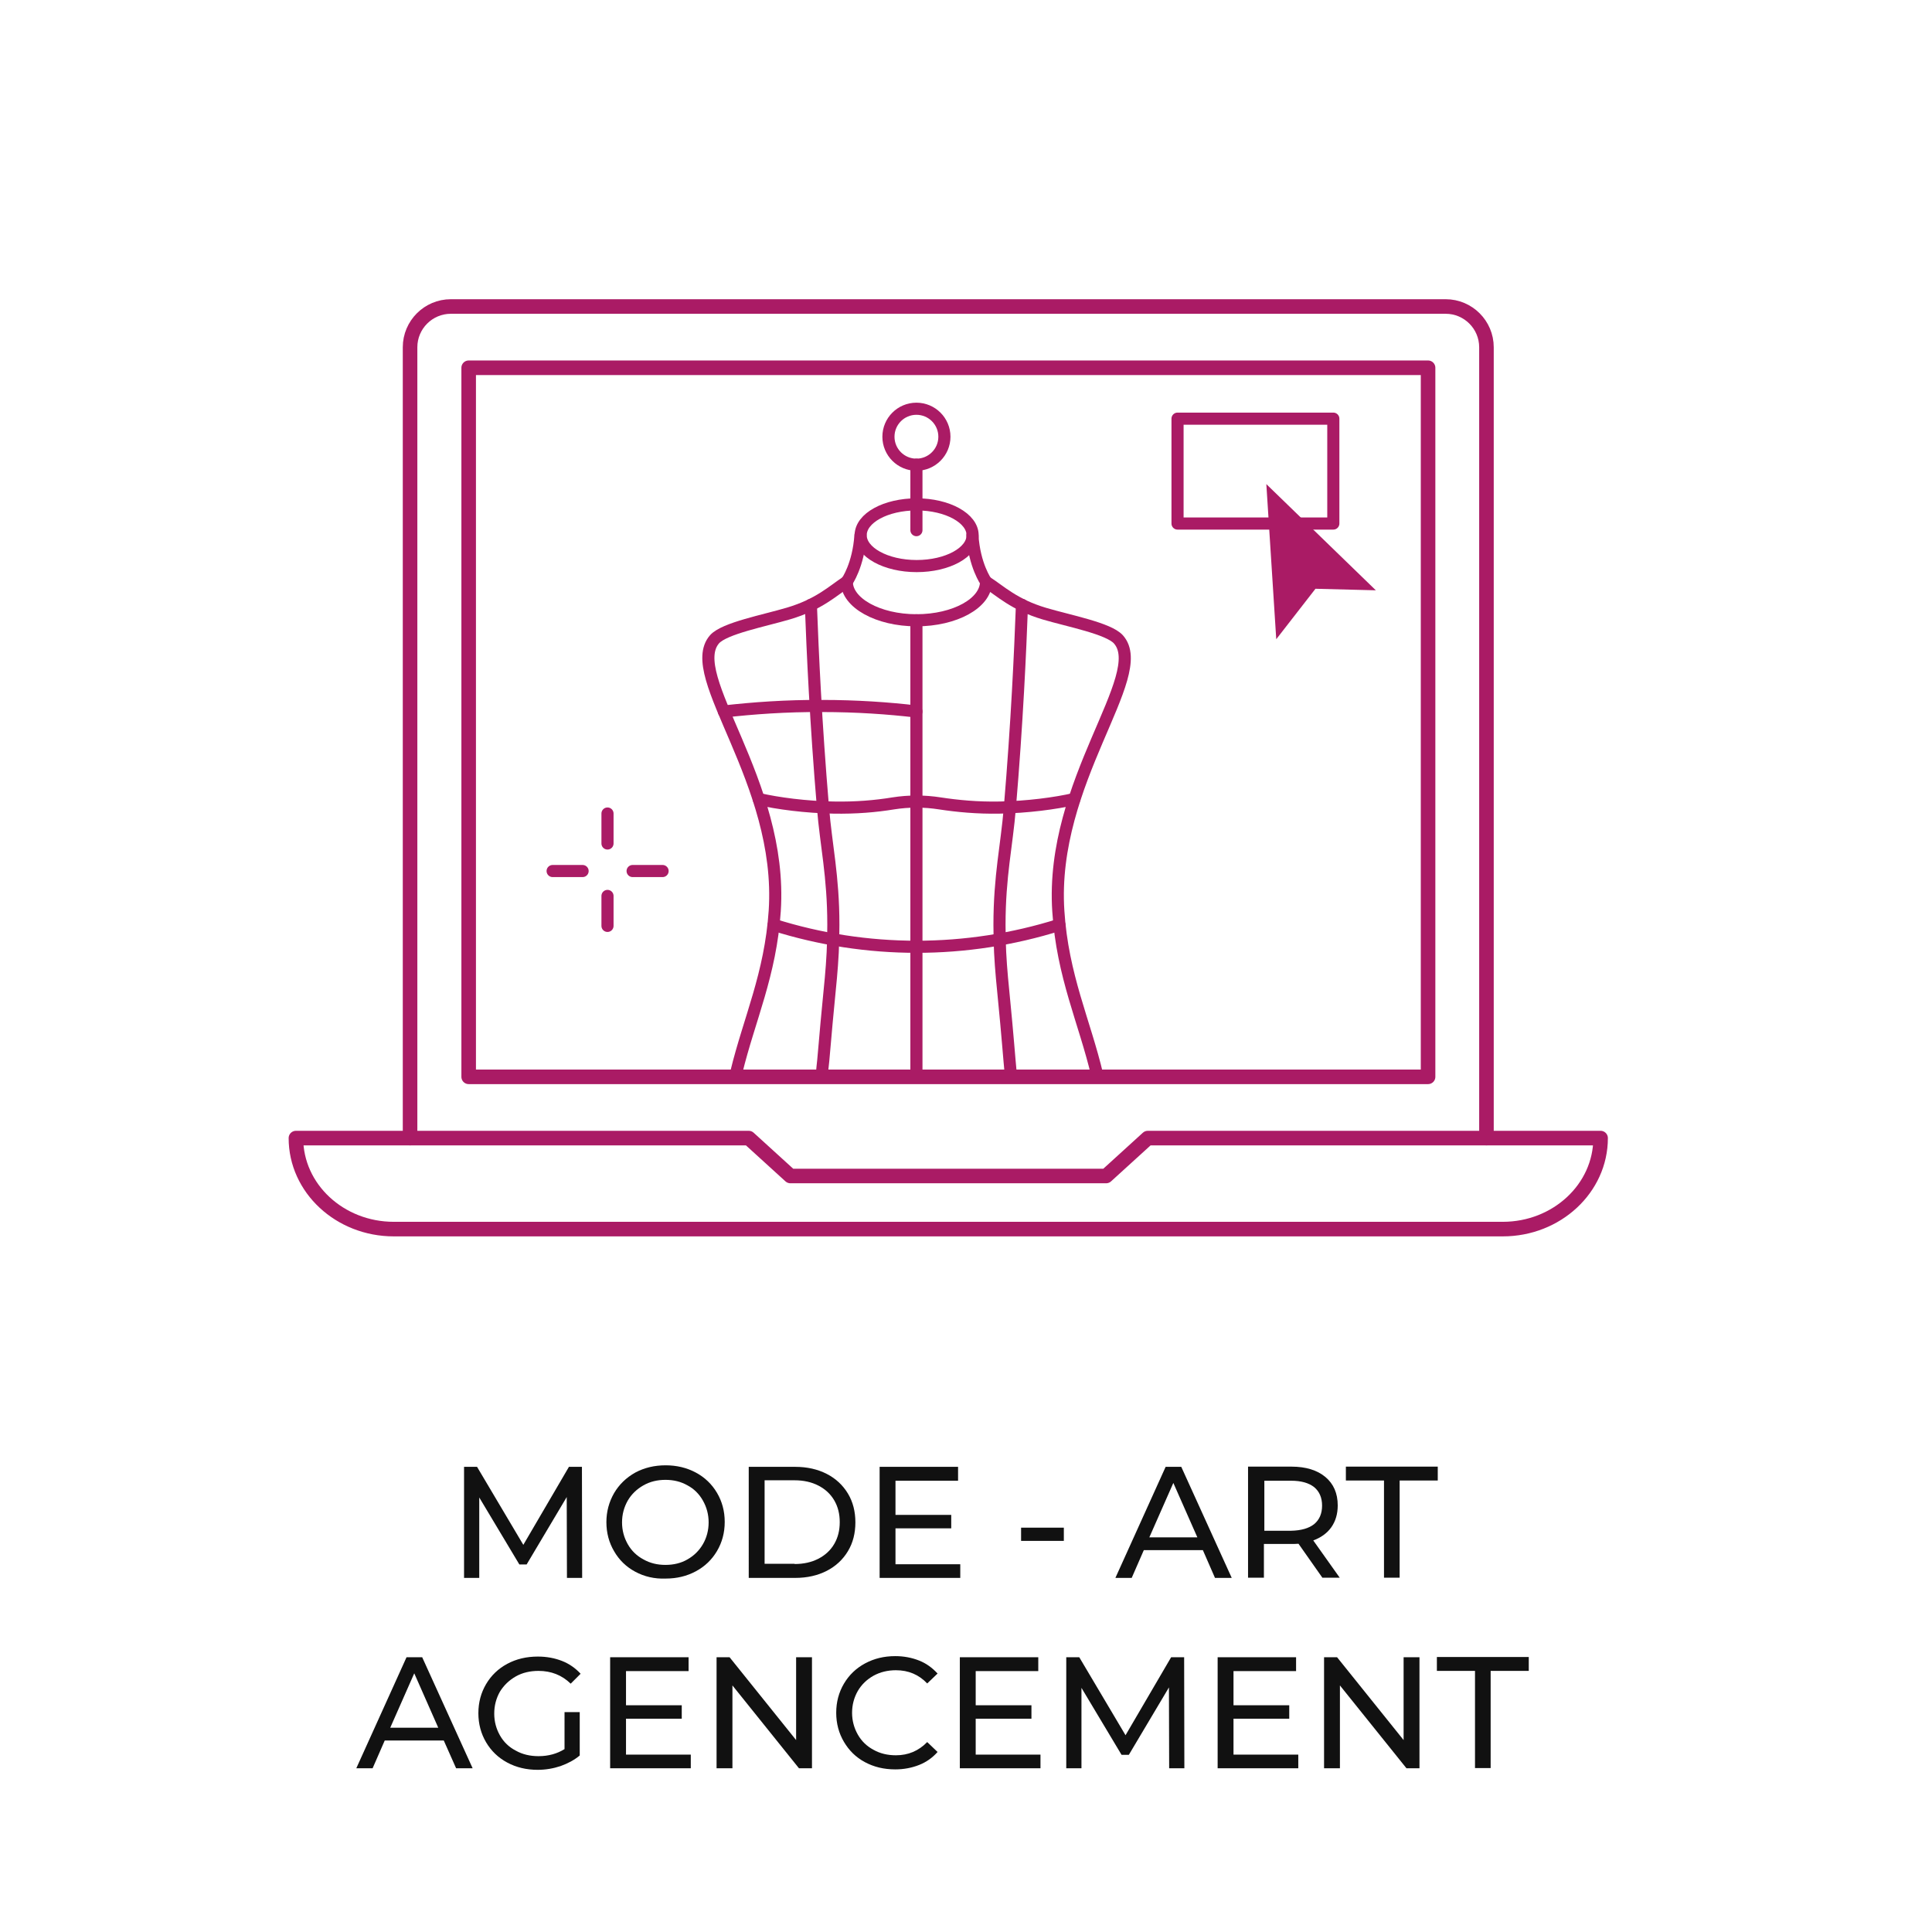 <?xml version="1.0" encoding="utf-8"?>
<!-- Generator: Adobe Illustrator 24.3.0, SVG Export Plug-In . SVG Version: 6.00 Build 0)  -->
<svg version="1.1" id="Calque_1" xmlns="http://www.w3.org/2000/svg" xmlns:xlink="http://www.w3.org/1999/xlink" x="0px" y="0px"
	 viewBox="0 0 876.8 876.8" style="enable-background:new 0 0 876.8 876.8;" xml:space="preserve">
<style type="text/css">
	.st0{fill:#111111;}
	.st1{fill:none;stroke:#AA1B65;stroke-width:6.61;stroke-linecap:round;stroke-linejoin:round;stroke-miterlimit:10;}
	.st2{fill:none;stroke:#AA1B65;stroke-width:5.5;stroke-linecap:round;stroke-linejoin:round;stroke-miterlimit:10;}
	.st3{fill:#AA1B65;}
</style>
<g>
	<path class="st0" d="M257.3,716.1l-0.1-36.7L239,710h-3.3l-18.2-30.4v36.5h-6.9v-50.4h5.9l21,35.4l20.7-35.4h5.9l0.1,50.4H257.3z"
		/>
	<path class="st0" d="M288.3,713.3c-4.1-2.2-7.3-5.3-9.6-9.3c-2.3-3.9-3.5-8.3-3.5-13.2c0-4.8,1.2-9.2,3.5-13.2
		c2.3-3.9,5.5-7,9.6-9.3c4.1-2.2,8.7-3.3,13.8-3.3c5,0,9.6,1.1,13.7,3.3c4.1,2.2,7.3,5.3,9.6,9.2c2.3,3.9,3.5,8.3,3.5,13.2
		c0,4.9-1.2,9.3-3.5,13.2c-2.3,3.9-5.5,7-9.6,9.2c-4.1,2.2-8.6,3.3-13.7,3.3C297,716.6,292.4,715.5,288.3,713.3z M312,707.7
		c3-1.7,5.3-4,7-6.9s2.6-6.3,2.6-9.9c0-3.6-0.9-6.9-2.6-9.9c-1.7-3-4-5.3-7-6.9c-3-1.7-6.3-2.5-10-2.5s-7,0.8-10,2.5
		c-3,1.7-5.4,4-7.1,6.9c-1.7,3-2.6,6.3-2.6,9.9c0,3.6,0.9,6.9,2.6,9.9c1.7,3,4.1,5.3,7.1,6.9c3,1.7,6.3,2.5,10,2.5
		S309.1,709.4,312,707.7z"/>
	<path class="st0" d="M339.8,665.7H361c5.3,0,10.1,1.1,14.2,3.2c4.1,2.1,7.3,5.1,9.6,8.9c2.3,3.8,3.4,8.2,3.4,13.1
		c0,4.9-1.1,9.3-3.4,13.1c-2.3,3.8-5.5,6.8-9.6,8.9c-4.1,2.1-8.9,3.2-14.2,3.2h-21.2V665.7z M360.6,709.8c4.1,0,7.7-0.8,10.8-2.4
		s5.5-3.8,7.2-6.7c1.7-2.9,2.5-6.2,2.5-9.9s-0.8-7-2.5-9.9c-1.7-2.9-4.1-5.1-7.2-6.7s-6.7-2.4-10.8-2.4H347v37.9H360.6z"/>
	<path class="st0" d="M435.8,709.8v6.3h-36.6v-50.4h35.6v6.3h-28.4v15.5h25.3v6.1h-25.3v16.3H435.8z"/>
	<path class="st0" d="M463.4,693.3h19.4v6h-19.4V693.3z"/>
	<path class="st0" d="M545.9,703.5h-26.8l-5.5,12.6h-7.4l22.8-50.4h7.1l22.9,50.4h-7.6L545.9,703.5z M543.4,697.7L532.5,673
		l-10.9,24.7H543.4z"/>
	<path class="st0" d="M600.2,716.1l-10.9-15.5c-1.3,0.1-2.4,0.1-3.2,0.1h-12.5v15.3h-7.2v-50.4h19.7c6.5,0,11.7,1.6,15.4,4.7
		s5.6,7.4,5.6,12.9c0,3.9-1,7.2-2.9,9.9c-1.9,2.7-4.7,4.7-8.2,6l12,16.9H600.2z M596.4,691.7c2.4-2,3.6-4.8,3.6-8.4
		c0-3.6-1.2-6.4-3.6-8.4c-2.4-1.9-5.9-2.9-10.4-2.9h-12.2v22.7H586C590.5,694.6,594,693.6,596.4,691.7z"/>
	<path class="st0" d="M628.1,671.9h-17.3v-6.3h41.7v6.3h-17.3v44.1h-7.1V671.9z"/>
	<path class="st0" d="M201.4,789.9h-26.8l-5.5,12.6h-7.4l22.8-50.4h7.1l22.9,50.4H207L201.4,789.9z M198.9,784.1l-10.9-24.7
		l-10.9,24.7H198.9z"/>
	<path class="st0" d="M256.2,777h6.9v19.7c-2.5,2.1-5.4,3.6-8.7,4.8c-3.3,1.1-6.8,1.7-10.4,1.7c-5.1,0-9.7-1.1-13.8-3.3
		c-4.1-2.2-7.3-5.3-9.6-9.2c-2.3-3.9-3.5-8.3-3.5-13.2c0-4.9,1.2-9.3,3.5-13.2c2.3-3.9,5.5-7,9.6-9.2c4.1-2.2,8.7-3.3,13.9-3.3
		c4,0,7.7,0.7,11,2c3.3,1.3,6.1,3.3,8.4,5.8l-4.5,4.5c-4-3.9-8.9-5.8-14.6-5.8c-3.8,0-7.3,0.8-10.3,2.5c-3,1.7-5.4,4-7.2,6.9
		c-1.7,3-2.6,6.3-2.6,10c0,3.6,0.9,6.9,2.6,9.9c1.7,3,4.1,5.3,7.2,6.9c3,1.7,6.5,2.5,10.3,2.5c4.5,0,8.4-1.1,11.8-3.2V777z"/>
	<path class="st0" d="M313.5,796.2v6.3h-36.6v-50.4h35.6v6.3h-28.4v15.5h25.3v6.1h-25.3v16.3H313.5z"/>
	<path class="st0" d="M368.5,752.1v50.4h-5.9l-30.2-37.6v37.6h-7.2v-50.4h5.9l30.2,37.6v-37.6H368.5z"/>
	<path class="st0" d="M392.5,799.7c-4.1-2.2-7.2-5.3-9.5-9.2c-2.3-3.9-3.5-8.3-3.5-13.2c0-4.9,1.2-9.3,3.5-13.2
		c2.3-3.9,5.5-7,9.6-9.2c4.1-2.2,8.6-3.3,13.7-3.3c3.9,0,7.5,0.7,10.8,2c3.3,1.3,6,3.3,8.4,5.9l-4.7,4.5c-3.8-4-8.5-6-14.2-6
		c-3.7,0-7.1,0.8-10.2,2.5c-3,1.7-5.4,4-7.1,6.9c-1.7,3-2.6,6.3-2.6,9.9c0,3.6,0.9,6.9,2.6,9.9c1.7,3,4.1,5.3,7.1,6.9
		c3,1.7,6.4,2.5,10.2,2.5c5.6,0,10.3-2,14.2-6l4.7,4.5c-2.3,2.6-5.1,4.6-8.4,5.9c-3.3,1.3-6.9,2-10.8,2
		C401.1,803,396.6,801.9,392.5,799.7z"/>
	<path class="st0" d="M472.2,796.2v6.3h-36.6v-50.4h35.6v6.3h-28.4v15.5h25.3v6.1h-25.3v16.3H472.2z"/>
	<path class="st0" d="M530.6,802.5l-0.1-36.7l-18.2,30.6H509L490.8,766v36.5h-6.9v-50.4h5.9l21,35.4l20.7-35.4h5.9l0.1,50.4H530.6z"
		/>
	<path class="st0" d="M589.2,796.2v6.3h-36.6v-50.4h35.6v6.3h-28.4v15.5h25.3v6.1h-25.3v16.3H589.2z"/>
	<path class="st0" d="M644.2,752.1v50.4h-5.9l-30.2-37.6v37.6h-7.2v-50.4h5.9l30.2,37.6v-37.6H644.2z"/>
	<path class="st0" d="M669.4,758.3h-17.3v-6.3h41.7v6.3h-17.3v44.1h-7.1V758.3z"/>
</g>
<g>
	<g>
		<g>
			<g>
				<g>
					<g>
						<path class="st1" d="M186.1,516.5V157.6c0-10.2,8.3-18.5,18.5-18.5h451.5c10.2,0,18.5,8.3,18.5,18.5v358.9"/>
					</g>
				</g>
				<g>
					<g>
						<path class="st1" d="M520.9,516.5h205.5l0,0c0,22.8-19.9,41.3-44.4,41.3H178.7c-24.5,0-44.4-18.5-44.4-41.3l0,0h205.5
							l18.9,17.2h143.3L520.9,516.5z"/>
					</g>
				</g>
				<g>
					<g>
						<polyline class="st1" points="454.1,488.7 212.7,488.7 212.7,166.9 648.1,166.9 648.1,488.7 454.2,488.7 						"/>
					</g>
				</g>
			</g>
		</g>
	</g>
	<g>
		<path class="st2" d="M384.3,264c0,9.6,14.2,17.5,31.6,17.5c17.5,0,31.6-7.8,31.6-17.5c0,0-5.3-7.4-6.2-21.1"/>
		<path class="st2" d="M384.3,264c0,0,5.3-7.4,6.2-21.1"/>
		<path class="st2" d="M441.4,242.9c0,7.8-11.4,14-25.4,14c-14,0-25.4-6.3-25.4-14c0-7.8,11.4-14,25.4-14
			C430,228.9,441.4,235.2,441.4,242.9z"/>
		<circle class="st2" cx="415.9" cy="198.2" r="12.7"/>
		<line class="st2" x1="415.9" y1="210.9" x2="415.9" y2="240.6"/>
		<path class="st2" d="M498,488.1c-5.8-24.6-15.8-45.1-17.7-74.6c-3.9-58.9,41.8-106.9,27.3-123.3c-4.4-5-22.5-8.4-33.6-11.7
			c-13.8-4.1-20-10.3-26.4-14.4"/>
		<path class="st2" d="M384.3,264c-6.4,4.2-12.6,10.3-26.4,14.4c-11.1,3.3-29.1,6.7-33.6,11.7c-14.4,16.4,31.2,64.4,27.3,123.3
			c-1.9,28.8-11.6,49.2-17.4,73.1"/>
		<line class="st2" x1="415.9" y1="281.5" x2="415.9" y2="488.7"/>
		<path class="st2" d="M463.8,274.5c-0.8,21.2-2.2,53.1-5.5,92.1c-1.4,17.1-4.7,30.9-4.7,53.1c0,18.7,1.7,27.7,3.9,53.9
			c1.2,14.5,1.2,12.6,1.2,14.5"/>
		<path class="st2" d="M368,274.5c0.8,21.2,2.2,53.1,5.5,92.1c1.4,17.1,4.7,30.9,4.7,53.1c0,18.7-1.7,27.7-3.9,53.9
			c-1.2,14.5-1.1,9.3-1.2,14.5"/>
		<path class="st2" d="M344.3,362.6c8.5,2,21.6,3.7,33.9,3.9c10.2,0.2,19.3-0.6,27.2-1.9c7-1.1,14.1-1.1,21.1,0
			c7.9,1.2,17,2.1,27.2,1.9c12.3-0.2,25.4-1.9,33.9-3.9"/>
		<path class="st2" d="M351.1,419.7L351.1,419.7c42.2,13.3,87.5,13.3,129.7,0l0,0"/>
		<path class="st2" d="M328.5,322.9c13.3-1.5,28.2-2.6,44.6-2.5c15.7,0,30,1,42.8,2.5"/>
	</g>
	<polygon class="st3" points="574.7,219.7 579.2,290.1 597,267.2 624.4,267.9 	"/>
	<rect x="534.4" y="190" class="st2" width="70.7" height="47.6"/>
	<g>
		<line class="st2" x1="275.7" y1="369.2" x2="275.7" y2="382.8"/>
		<line class="st2" x1="275.7" y1="406.6" x2="275.7" y2="420.2"/>
		<line class="st2" x1="300.7" y1="395.3" x2="287.1" y2="395.3"/>
		<line class="st2" x1="264.4" y1="395.3" x2="250.8" y2="395.3"/>
	</g>
</g>
</svg>
